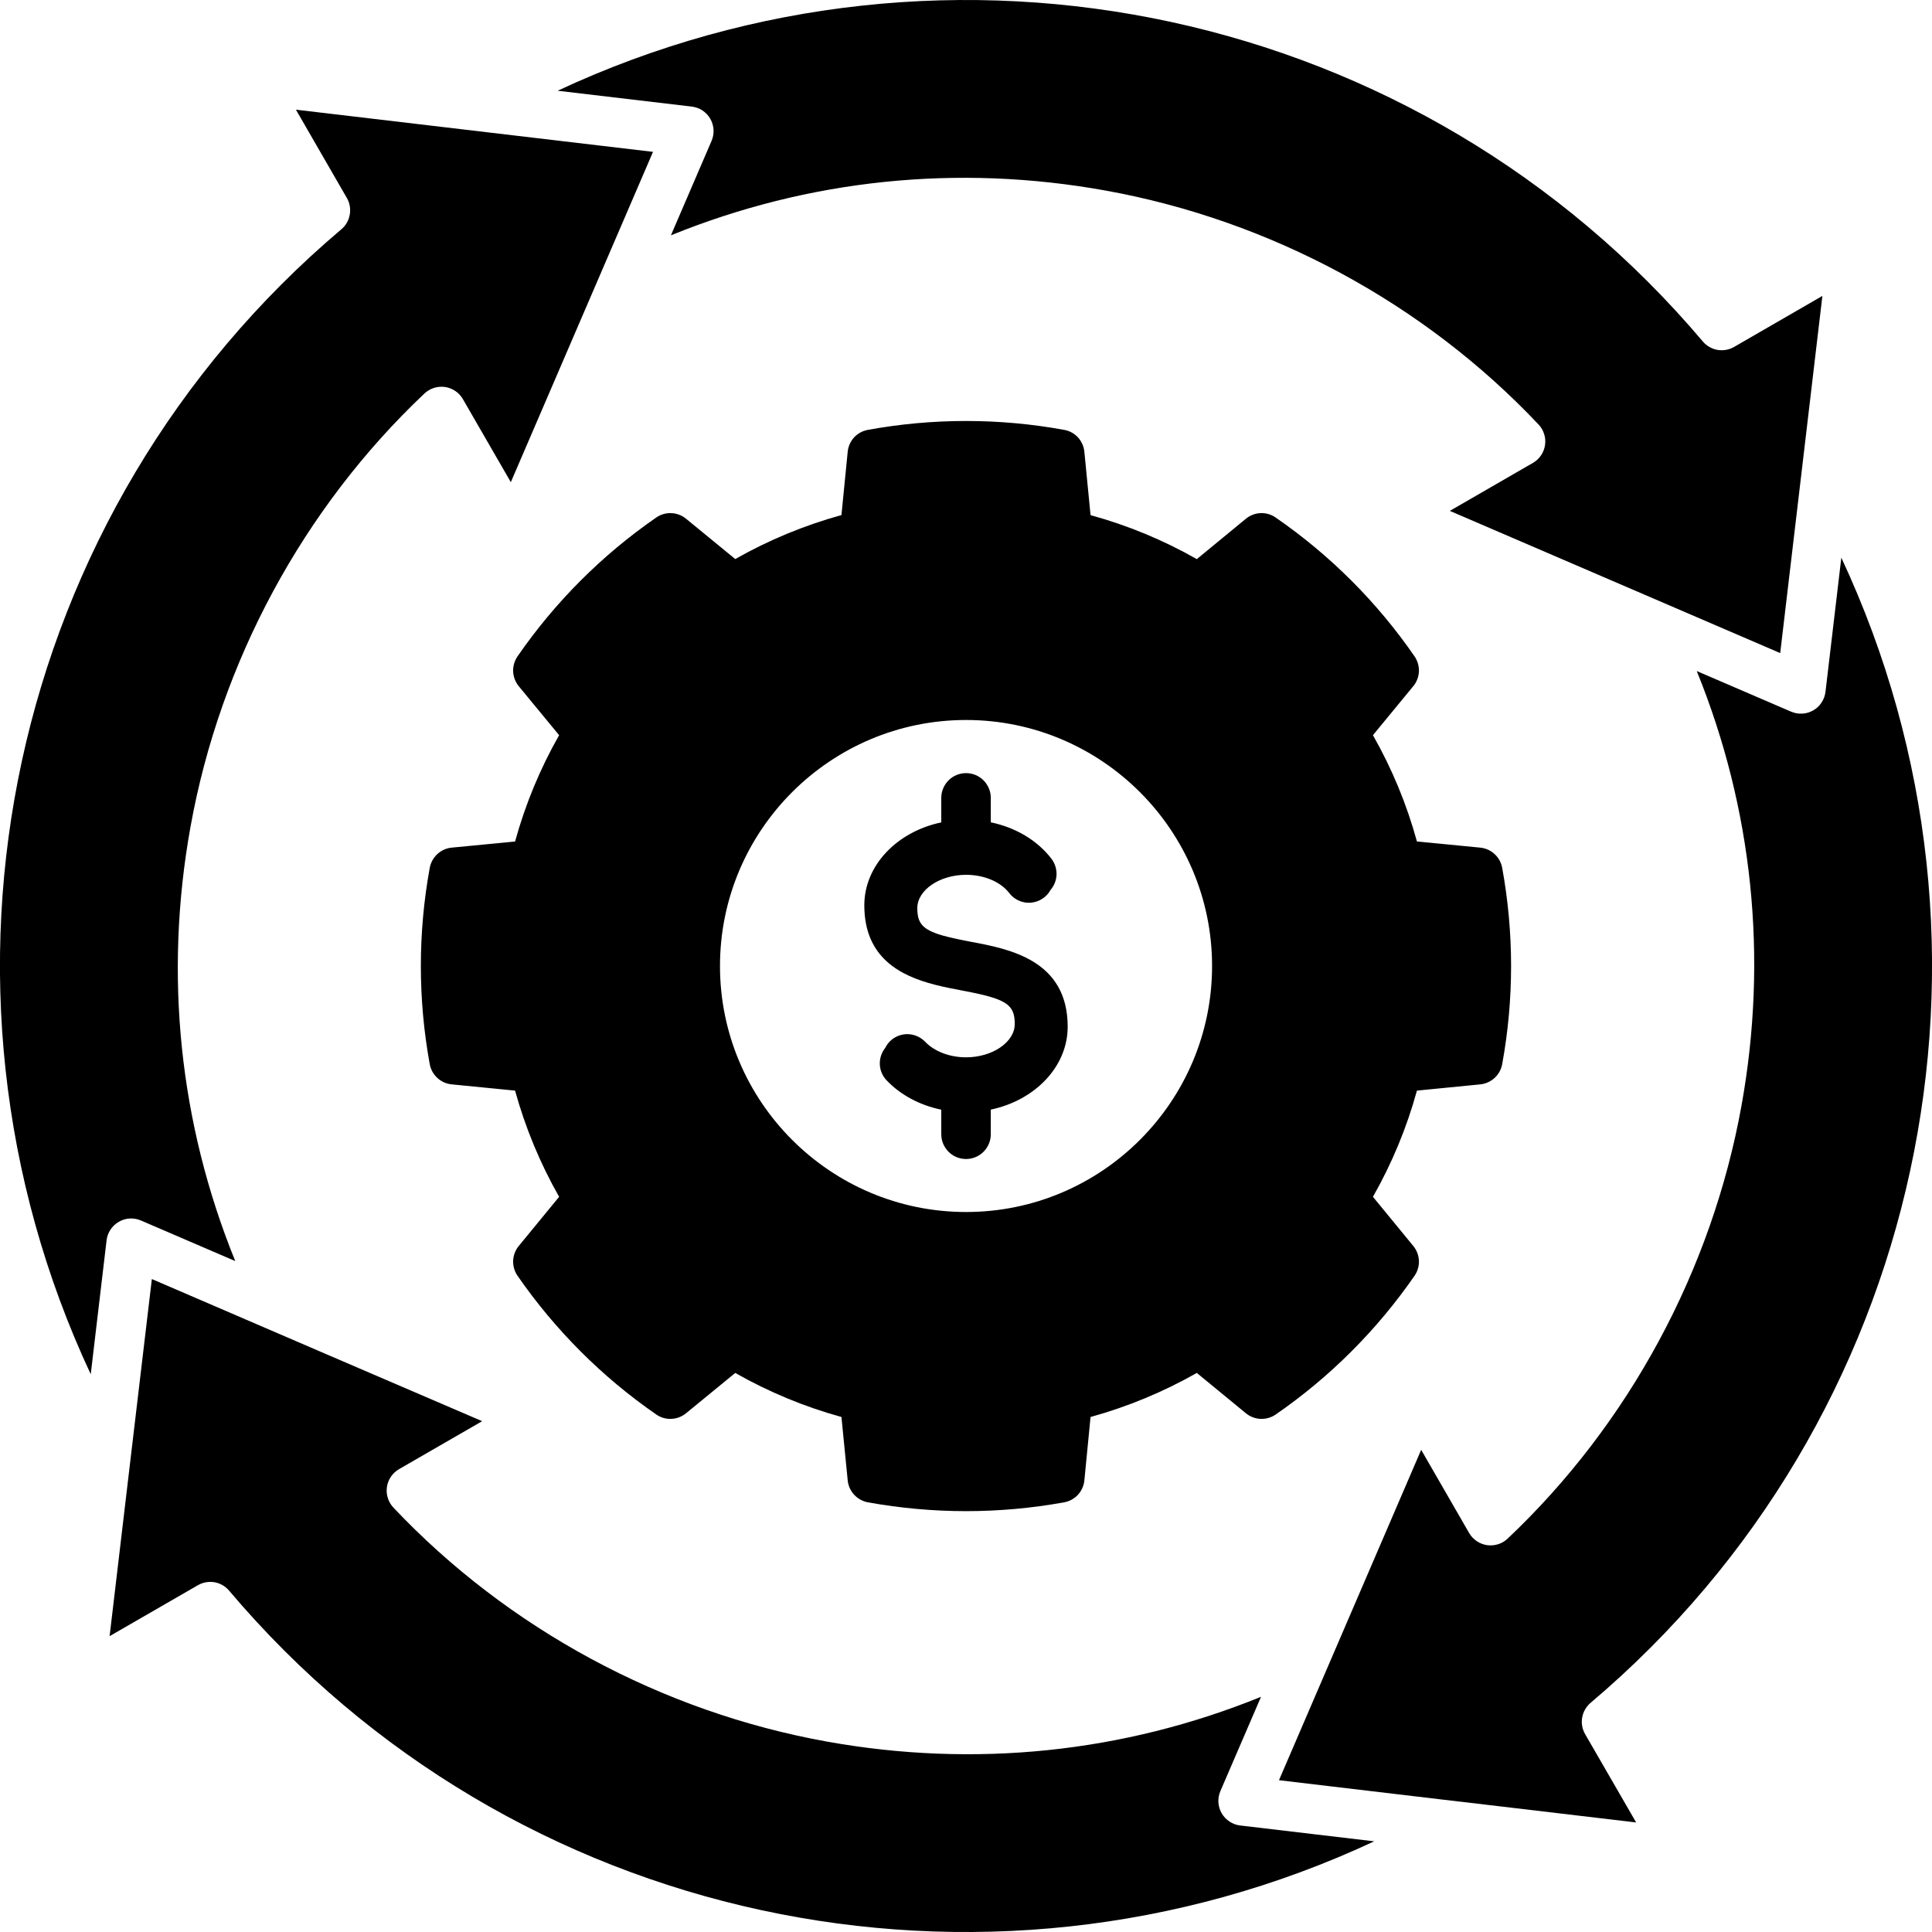 <svg width="30" height="30" viewBox="0 0 30 30" fill="none" xmlns="http://www.w3.org/2000/svg">
<path d="M24.698 26.442C24.63 26.501 24.583 26.581 24.568 26.67C24.552 26.759 24.569 26.85 24.614 26.928L25.406 28.299L22.701 27.979C22.682 27.976 22.664 27.974 22.645 27.973L19.86 27.643L22.068 22.513L22.813 23.805C22.842 23.855 22.882 23.898 22.93 23.93C22.978 23.963 23.033 23.984 23.09 23.993C23.148 24.001 23.206 23.996 23.262 23.979C23.317 23.962 23.368 23.932 23.41 23.892C25.292 22.114 26.582 19.724 27.043 17.162C27.456 14.866 27.215 12.555 26.347 10.42L27.813 11.051C27.868 11.074 27.927 11.085 27.987 11.081C28.047 11.078 28.105 11.06 28.157 11.03C28.209 11.001 28.253 10.959 28.285 10.909C28.318 10.859 28.339 10.802 28.346 10.743L28.592 8.66C31.435 14.742 29.894 22.049 24.698 26.442H24.698ZM11.029 1.844C11.059 1.896 11.076 1.954 11.08 2.014C11.083 2.073 11.073 2.133 11.049 2.188L10.418 3.654C12.554 2.786 14.865 2.544 17.162 2.958C19.724 3.419 22.114 4.709 23.89 6.591C23.93 6.633 23.96 6.684 23.977 6.739C23.995 6.794 24 6.853 23.991 6.91C23.983 6.968 23.962 7.023 23.929 7.071C23.896 7.119 23.854 7.159 23.803 7.188L22.513 7.933L27.643 10.141L28.298 4.595L26.927 5.387C26.849 5.432 26.757 5.448 26.668 5.433C26.58 5.417 26.499 5.371 26.441 5.302C22.048 0.106 14.742 -1.434 8.659 1.409L10.741 1.655C10.8 1.662 10.857 1.682 10.908 1.715C10.957 1.748 10.999 1.792 11.029 1.844L11.029 1.844ZM1.845 18.972C1.896 18.942 1.954 18.924 2.014 18.921C2.074 18.918 2.134 18.928 2.189 18.952L3.653 19.582C2.785 17.446 2.544 15.135 2.958 12.839C3.419 10.277 4.71 7.887 6.591 6.11C6.634 6.07 6.684 6.041 6.74 6.023C6.795 6.006 6.853 6.001 6.911 6.009C6.968 6.018 7.023 6.039 7.071 6.072C7.119 6.104 7.159 6.147 7.188 6.198L7.932 7.487L10.14 2.358L4.595 1.703L5.386 3.074C5.431 3.152 5.447 3.244 5.431 3.333C5.416 3.421 5.37 3.502 5.301 3.56C0.105 7.952 -1.435 15.257 1.409 21.339L1.655 19.259C1.662 19.2 1.683 19.143 1.716 19.093C1.749 19.043 1.793 19.002 1.845 18.972ZM18.97 28.156C18.94 28.104 18.923 28.046 18.919 27.986C18.916 27.927 18.927 27.867 18.95 27.812L19.581 26.348C17.445 27.216 15.135 27.456 12.839 27.043C10.277 26.582 7.886 25.291 6.109 23.41C6.069 23.367 6.039 23.317 6.022 23.261C6.004 23.206 6 23.147 6.008 23.09C6.016 23.033 6.038 22.978 6.07 22.93C6.103 22.882 6.146 22.842 6.196 22.813L7.487 22.068L5.037 21.015L2.358 19.861L2.028 22.647C2.027 22.664 2.025 22.681 2.022 22.698L1.702 25.406L3.073 24.615C3.151 24.57 3.242 24.554 3.331 24.569C3.42 24.585 3.5 24.631 3.558 24.7C7.951 29.894 15.257 31.434 21.339 28.592L19.258 28.346C19.198 28.339 19.142 28.318 19.092 28.285C19.042 28.252 19 28.208 18.97 28.156ZM15.071 14.623C14.893 14.589 14.75 14.558 14.635 14.526C14.316 14.434 14.244 14.329 14.244 14.101C14.244 13.821 14.59 13.584 15.001 13.584C15.281 13.584 15.537 13.692 15.671 13.867C15.71 13.918 15.761 13.958 15.819 13.984C15.877 14.011 15.941 14.022 16.005 14.017C16.068 14.012 16.13 13.992 16.183 13.957C16.237 13.923 16.282 13.876 16.312 13.82C16.37 13.753 16.403 13.668 16.406 13.58C16.408 13.491 16.38 13.405 16.327 13.335C16.107 13.048 15.77 12.849 15.385 12.769V12.389C15.385 12.287 15.344 12.19 15.272 12.117C15.2 12.045 15.102 12.005 15.001 12.005C14.899 12.005 14.801 12.045 14.729 12.117C14.657 12.19 14.616 12.287 14.616 12.389V12.77C13.93 12.914 13.421 13.437 13.421 14.057C13.421 14.875 13.985 15.154 14.518 15.291C14.661 15.328 14.803 15.355 14.93 15.379C15.626 15.509 15.757 15.592 15.757 15.901C15.757 16.181 15.411 16.418 15.001 16.418C14.748 16.418 14.511 16.328 14.366 16.177C14.295 16.103 14.198 16.061 14.097 16.058C13.995 16.056 13.896 16.095 13.823 16.165C13.791 16.196 13.766 16.231 13.747 16.27C13.628 16.418 13.632 16.634 13.767 16.775C13.985 17.004 14.283 17.162 14.616 17.231V17.613C14.616 17.715 14.657 17.812 14.729 17.885C14.801 17.957 14.899 17.997 15.001 17.997C15.102 17.997 15.2 17.957 15.272 17.885C15.344 17.812 15.385 17.715 15.385 17.613V17.23C16.07 17.086 16.579 16.564 16.579 15.943C16.579 14.906 15.671 14.735 15.071 14.623V14.623ZM22.002 16.935C21.844 17.511 21.614 18.065 21.319 18.584L21.946 19.348C21.999 19.413 22.029 19.493 22.033 19.576C22.036 19.66 22.012 19.742 21.965 19.81C21.382 20.653 20.652 21.383 19.808 21.965C19.74 22.012 19.657 22.036 19.574 22.032C19.491 22.029 19.411 21.998 19.346 21.945L18.584 21.319C18.064 21.614 17.51 21.844 16.934 22.003L16.838 22.987C16.83 23.07 16.795 23.148 16.739 23.21C16.682 23.271 16.607 23.313 16.524 23.328C16.021 23.419 15.511 23.465 15 23.465C14.491 23.465 13.982 23.419 13.476 23.328C13.394 23.312 13.319 23.271 13.263 23.21C13.206 23.148 13.171 23.07 13.163 22.987L13.066 22.003C12.49 21.844 11.936 21.614 11.417 21.319L10.653 21.945C10.588 21.998 10.508 22.029 10.425 22.032C10.341 22.036 10.259 22.012 10.19 21.964C9.348 21.382 8.619 20.652 8.036 19.81C7.989 19.742 7.965 19.659 7.968 19.576C7.972 19.492 8.002 19.412 8.055 19.348L8.682 18.584C8.387 18.065 8.157 17.511 7.998 16.935L7.014 16.838C6.93 16.83 6.852 16.795 6.791 16.738C6.729 16.681 6.688 16.606 6.673 16.524C6.489 15.517 6.489 14.484 6.673 13.476C6.688 13.394 6.73 13.319 6.791 13.262C6.853 13.205 6.931 13.17 7.014 13.162L7.998 13.067C8.157 12.49 8.386 11.936 8.682 11.416L8.055 10.655C8.002 10.59 7.972 10.51 7.968 10.427C7.965 10.343 7.989 10.261 8.036 10.192C8.618 9.349 9.348 8.618 10.19 8.036C10.259 7.988 10.341 7.964 10.425 7.968C10.508 7.971 10.588 8.002 10.653 8.055L11.417 8.681C11.936 8.386 12.49 8.157 13.066 7.998L13.163 7.015C13.171 6.932 13.206 6.854 13.262 6.792C13.319 6.731 13.394 6.69 13.476 6.675C14.484 6.491 15.517 6.491 16.524 6.675C16.607 6.689 16.682 6.731 16.739 6.792C16.795 6.854 16.83 6.932 16.838 7.016L16.934 7.999C17.51 8.157 18.064 8.386 18.584 8.682L19.346 8.055C19.411 8.002 19.491 7.971 19.574 7.968C19.657 7.964 19.74 7.988 19.808 8.036C20.652 8.618 21.383 9.348 21.965 10.192C22.012 10.261 22.036 10.343 22.033 10.426C22.029 10.51 21.999 10.59 21.946 10.654L21.319 11.416C21.615 11.936 21.844 12.49 22.002 13.066L22.985 13.162C23.068 13.17 23.147 13.205 23.208 13.262C23.27 13.319 23.311 13.394 23.326 13.476C23.51 14.484 23.51 15.516 23.326 16.524C23.311 16.606 23.27 16.681 23.208 16.738C23.147 16.794 23.069 16.83 22.986 16.838L22.002 16.935V16.935ZM15.001 11.18C12.894 11.18 11.18 12.894 11.18 15C11.18 17.107 12.894 18.82 15.001 18.82C17.107 18.82 18.821 17.107 18.821 15C18.821 12.894 17.107 11.18 15.001 11.18Z" fill="black"/>
</svg>
